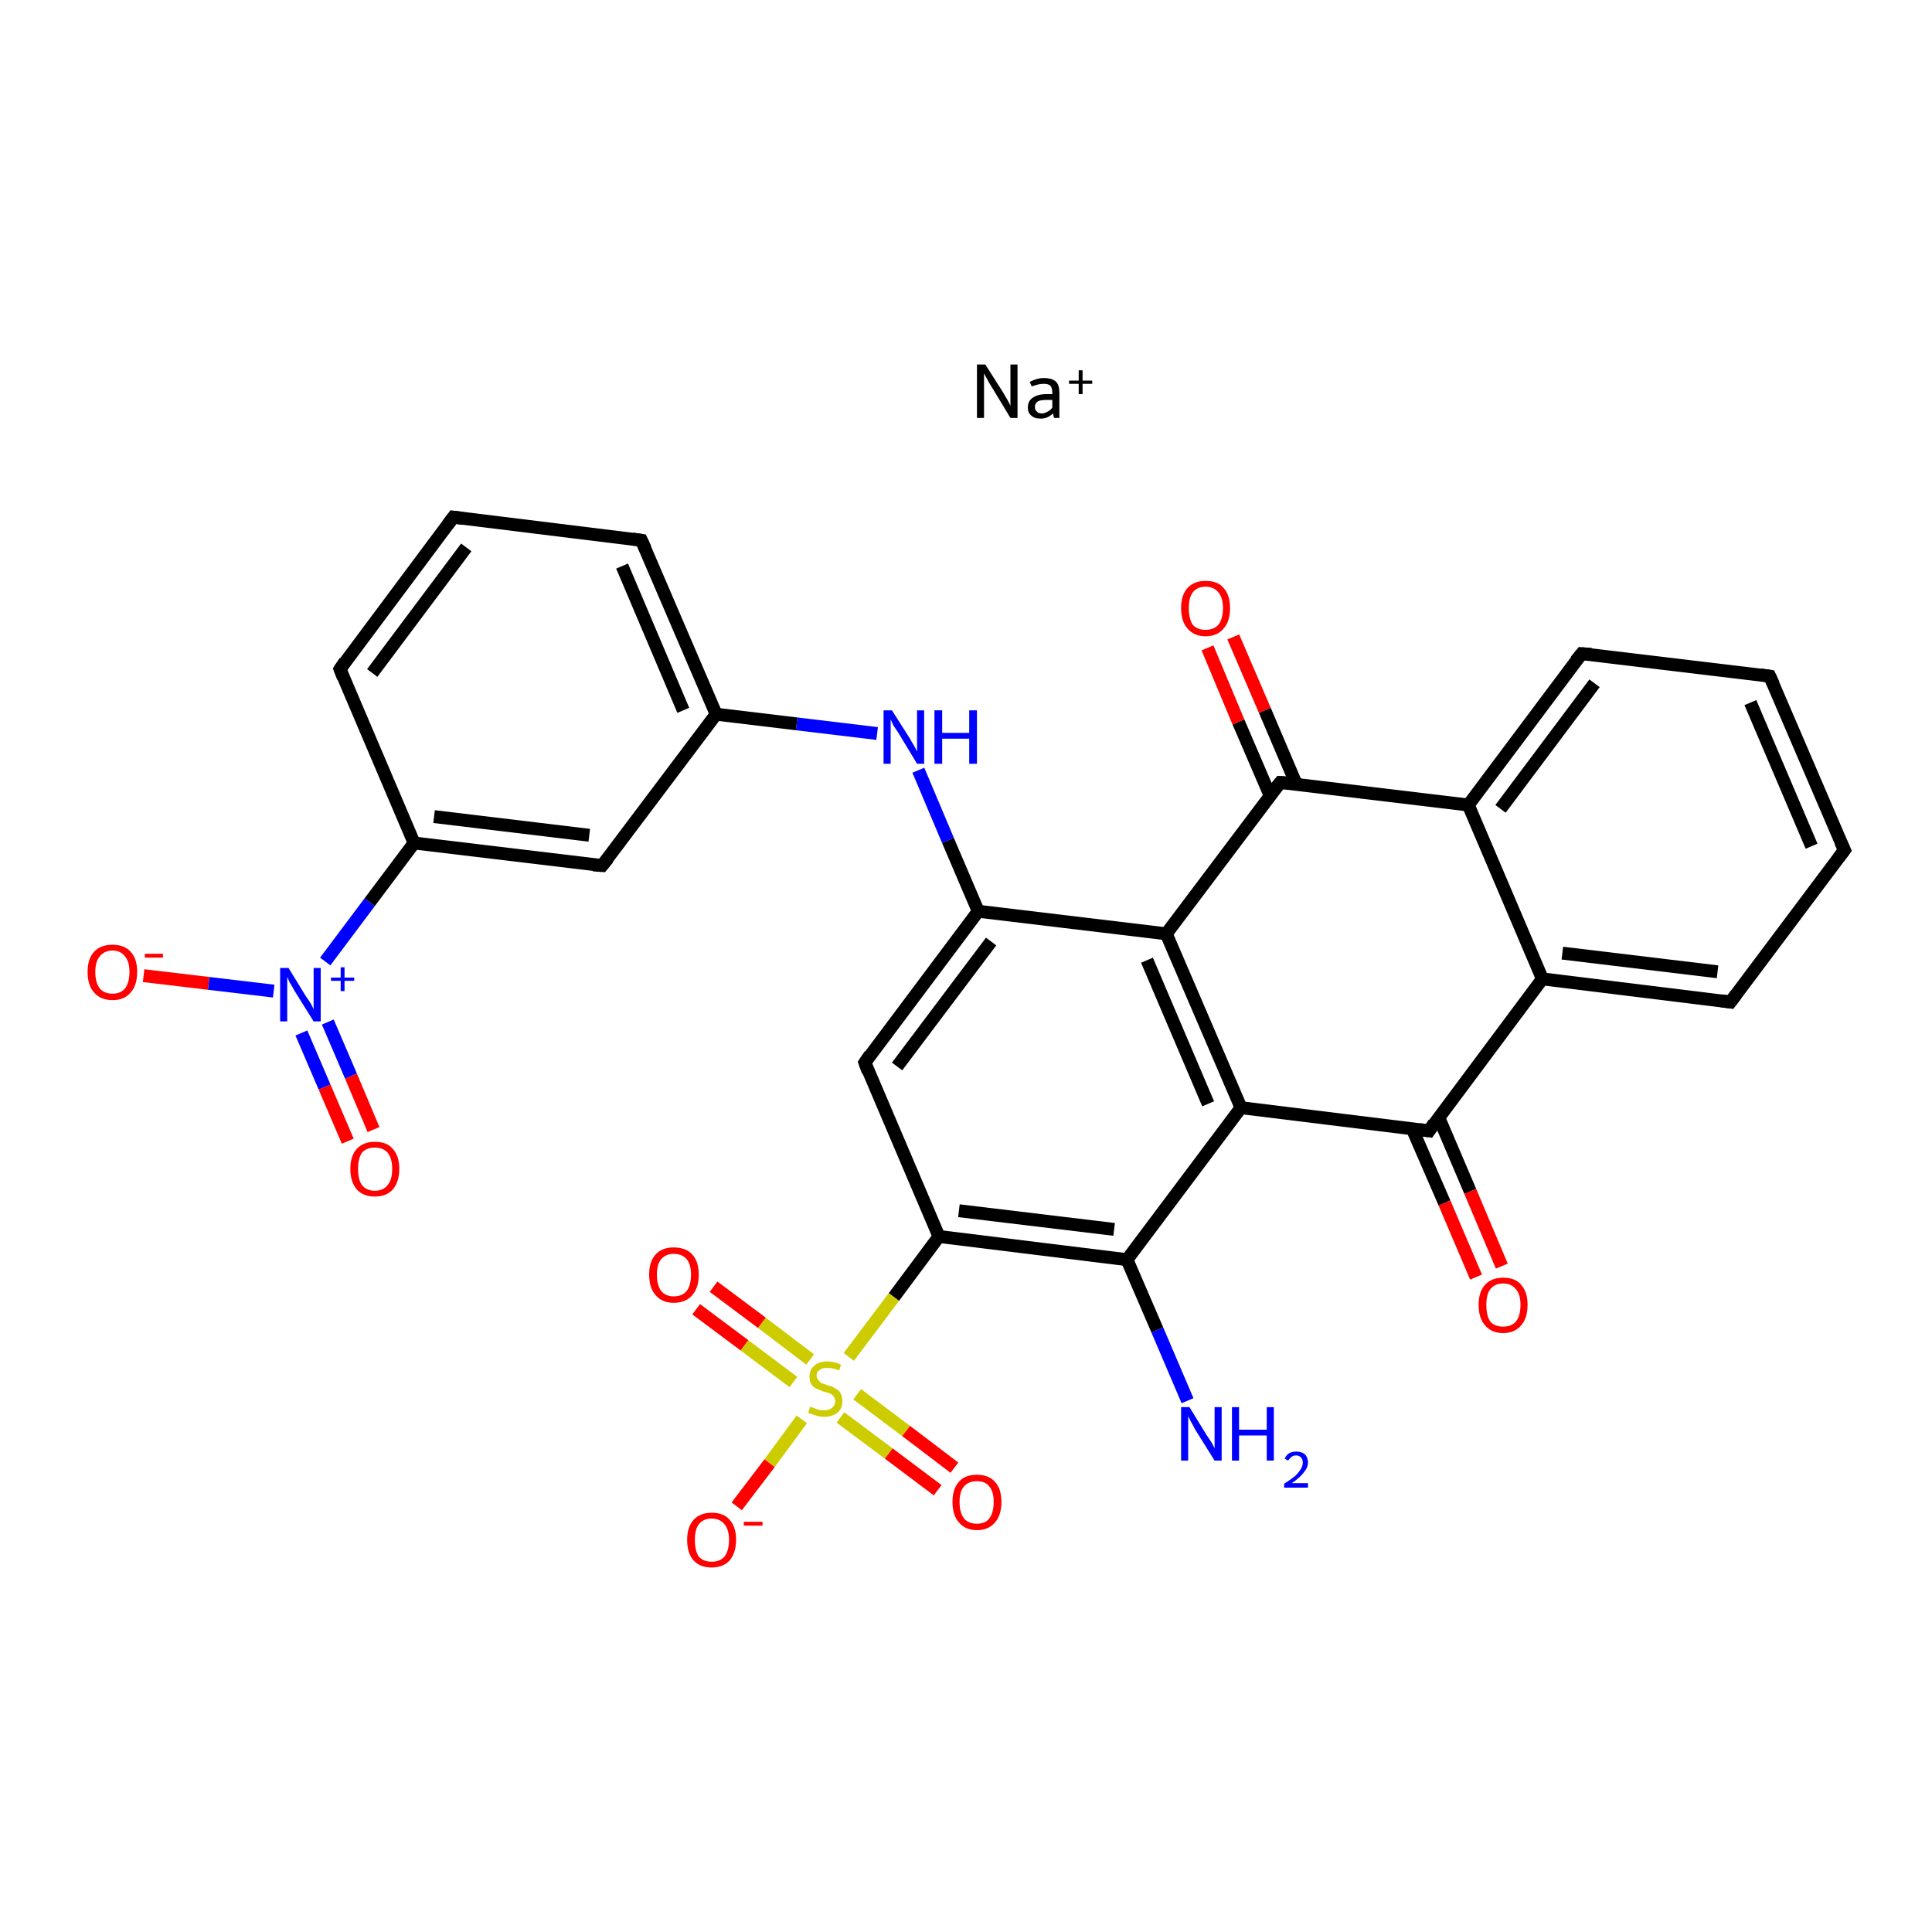 <?xml version='1.0' encoding='iso-8859-1'?>
<svg version='1.1' baseProfile='full'
              xmlns='http://www.w3.org/2000/svg'
                      xmlns:rdkit='http://www.rdkit.org/xml'
                      xmlns:xlink='http://www.w3.org/1999/xlink'
                  xml:space='preserve'
width='300px' height='300px' viewBox='0 0 300 300'>
<!-- END OF HEADER -->
<rect style='opacity:1.0;fill:#FFFFFF;stroke:none' width='300.0' height='300.0' x='0.0' y='0.0'> </rect>
<path class='bond-0 atom-0 atom-1' d='M 184.4,217.5 L 179.7,206.5' style='fill:none;fill-rule:evenodd;stroke:#0000FF;stroke-width:2.0px;stroke-linecap:butt;stroke-linejoin:miter;stroke-opacity:1' />
<path class='bond-0 atom-0 atom-1' d='M 179.7,206.5 L 175.0,195.6' style='fill:none;fill-rule:evenodd;stroke:#000000;stroke-width:2.0px;stroke-linecap:butt;stroke-linejoin:miter;stroke-opacity:1' />
<path class='bond-1 atom-1 atom-2' d='M 175.0,195.6 L 145.8,192.0' style='fill:none;fill-rule:evenodd;stroke:#000000;stroke-width:2.0px;stroke-linecap:butt;stroke-linejoin:miter;stroke-opacity:1' />
<path class='bond-1 atom-1 atom-2' d='M 173.0,190.9 L 148.9,188.0' style='fill:none;fill-rule:evenodd;stroke:#000000;stroke-width:2.0px;stroke-linecap:butt;stroke-linejoin:miter;stroke-opacity:1' />
<path class='bond-2 atom-2 atom-3' d='M 145.8,192.0 L 138.8,201.4' style='fill:none;fill-rule:evenodd;stroke:#000000;stroke-width:2.0px;stroke-linecap:butt;stroke-linejoin:miter;stroke-opacity:1' />
<path class='bond-2 atom-2 atom-3' d='M 138.8,201.4 L 131.8,210.7' style='fill:none;fill-rule:evenodd;stroke:#CCCC00;stroke-width:2.0px;stroke-linecap:butt;stroke-linejoin:miter;stroke-opacity:1' />
<path class='bond-3 atom-3 atom-4' d='M 125.8,211.1 L 118.3,205.4' style='fill:none;fill-rule:evenodd;stroke:#CCCC00;stroke-width:2.0px;stroke-linecap:butt;stroke-linejoin:miter;stroke-opacity:1' />
<path class='bond-3 atom-3 atom-4' d='M 118.3,205.4 L 110.8,199.8' style='fill:none;fill-rule:evenodd;stroke:#FF0000;stroke-width:2.0px;stroke-linecap:butt;stroke-linejoin:miter;stroke-opacity:1' />
<path class='bond-3 atom-3 atom-4' d='M 123.2,214.6 L 115.6,208.9' style='fill:none;fill-rule:evenodd;stroke:#CCCC00;stroke-width:2.0px;stroke-linecap:butt;stroke-linejoin:miter;stroke-opacity:1' />
<path class='bond-3 atom-3 atom-4' d='M 115.6,208.9 L 108.1,203.3' style='fill:none;fill-rule:evenodd;stroke:#FF0000;stroke-width:2.0px;stroke-linecap:butt;stroke-linejoin:miter;stroke-opacity:1' />
<path class='bond-4 atom-3 atom-5' d='M 130.5,220.1 L 138.0,225.7' style='fill:none;fill-rule:evenodd;stroke:#CCCC00;stroke-width:2.0px;stroke-linecap:butt;stroke-linejoin:miter;stroke-opacity:1' />
<path class='bond-4 atom-3 atom-5' d='M 138.0,225.7 L 145.6,231.4' style='fill:none;fill-rule:evenodd;stroke:#FF0000;stroke-width:2.0px;stroke-linecap:butt;stroke-linejoin:miter;stroke-opacity:1' />
<path class='bond-4 atom-3 atom-5' d='M 133.1,216.5 L 140.7,222.2' style='fill:none;fill-rule:evenodd;stroke:#CCCC00;stroke-width:2.0px;stroke-linecap:butt;stroke-linejoin:miter;stroke-opacity:1' />
<path class='bond-4 atom-3 atom-5' d='M 140.7,222.2 L 148.2,227.9' style='fill:none;fill-rule:evenodd;stroke:#FF0000;stroke-width:2.0px;stroke-linecap:butt;stroke-linejoin:miter;stroke-opacity:1' />
<path class='bond-5 atom-3 atom-6' d='M 124.5,220.4 L 119.5,227.2' style='fill:none;fill-rule:evenodd;stroke:#CCCC00;stroke-width:2.0px;stroke-linecap:butt;stroke-linejoin:miter;stroke-opacity:1' />
<path class='bond-5 atom-3 atom-6' d='M 119.5,227.2 L 114.4,233.9' style='fill:none;fill-rule:evenodd;stroke:#FF0000;stroke-width:2.0px;stroke-linecap:butt;stroke-linejoin:miter;stroke-opacity:1' />
<path class='bond-6 atom-2 atom-7' d='M 145.8,192.0 L 134.3,165.0' style='fill:none;fill-rule:evenodd;stroke:#000000;stroke-width:2.0px;stroke-linecap:butt;stroke-linejoin:miter;stroke-opacity:1' />
<path class='bond-7 atom-7 atom-8' d='M 134.3,165.0 L 151.9,141.5' style='fill:none;fill-rule:evenodd;stroke:#000000;stroke-width:2.0px;stroke-linecap:butt;stroke-linejoin:miter;stroke-opacity:1' />
<path class='bond-7 atom-7 atom-8' d='M 139.3,165.6 L 153.9,146.2' style='fill:none;fill-rule:evenodd;stroke:#000000;stroke-width:2.0px;stroke-linecap:butt;stroke-linejoin:miter;stroke-opacity:1' />
<path class='bond-8 atom-8 atom-9' d='M 151.9,141.5 L 147.2,130.5' style='fill:none;fill-rule:evenodd;stroke:#000000;stroke-width:2.0px;stroke-linecap:butt;stroke-linejoin:miter;stroke-opacity:1' />
<path class='bond-8 atom-8 atom-9' d='M 147.2,130.5 L 142.6,119.6' style='fill:none;fill-rule:evenodd;stroke:#0000FF;stroke-width:2.0px;stroke-linecap:butt;stroke-linejoin:miter;stroke-opacity:1' />
<path class='bond-9 atom-9 atom-10' d='M 136.2,113.9 L 123.7,112.4' style='fill:none;fill-rule:evenodd;stroke:#0000FF;stroke-width:2.0px;stroke-linecap:butt;stroke-linejoin:miter;stroke-opacity:1' />
<path class='bond-9 atom-9 atom-10' d='M 123.7,112.4 L 111.2,110.9' style='fill:none;fill-rule:evenodd;stroke:#000000;stroke-width:2.0px;stroke-linecap:butt;stroke-linejoin:miter;stroke-opacity:1' />
<path class='bond-10 atom-10 atom-11' d='M 111.2,110.9 L 99.6,83.9' style='fill:none;fill-rule:evenodd;stroke:#000000;stroke-width:2.0px;stroke-linecap:butt;stroke-linejoin:miter;stroke-opacity:1' />
<path class='bond-10 atom-10 atom-11' d='M 106.1,110.3 L 96.6,87.9' style='fill:none;fill-rule:evenodd;stroke:#000000;stroke-width:2.0px;stroke-linecap:butt;stroke-linejoin:miter;stroke-opacity:1' />
<path class='bond-11 atom-11 atom-12' d='M 99.6,83.9 L 70.4,80.3' style='fill:none;fill-rule:evenodd;stroke:#000000;stroke-width:2.0px;stroke-linecap:butt;stroke-linejoin:miter;stroke-opacity:1' />
<path class='bond-12 atom-12 atom-13' d='M 70.4,80.3 L 52.8,103.9' style='fill:none;fill-rule:evenodd;stroke:#000000;stroke-width:2.0px;stroke-linecap:butt;stroke-linejoin:miter;stroke-opacity:1' />
<path class='bond-12 atom-12 atom-13' d='M 72.4,85.0 L 57.8,104.5' style='fill:none;fill-rule:evenodd;stroke:#000000;stroke-width:2.0px;stroke-linecap:butt;stroke-linejoin:miter;stroke-opacity:1' />
<path class='bond-13 atom-13 atom-14' d='M 52.8,103.9 L 64.3,130.9' style='fill:none;fill-rule:evenodd;stroke:#000000;stroke-width:2.0px;stroke-linecap:butt;stroke-linejoin:miter;stroke-opacity:1' />
<path class='bond-14 atom-14 atom-15' d='M 64.3,130.9 L 57.4,140.1' style='fill:none;fill-rule:evenodd;stroke:#000000;stroke-width:2.0px;stroke-linecap:butt;stroke-linejoin:miter;stroke-opacity:1' />
<path class='bond-14 atom-14 atom-15' d='M 57.4,140.1 L 50.5,149.3' style='fill:none;fill-rule:evenodd;stroke:#0000FF;stroke-width:2.0px;stroke-linecap:butt;stroke-linejoin:miter;stroke-opacity:1' />
<path class='bond-15 atom-15 atom-16' d='M 46.8,160.4 L 50.4,168.8' style='fill:none;fill-rule:evenodd;stroke:#0000FF;stroke-width:2.0px;stroke-linecap:butt;stroke-linejoin:miter;stroke-opacity:1' />
<path class='bond-15 atom-15 atom-16' d='M 50.4,168.8 L 54.0,177.2' style='fill:none;fill-rule:evenodd;stroke:#FF0000;stroke-width:2.0px;stroke-linecap:butt;stroke-linejoin:miter;stroke-opacity:1' />
<path class='bond-15 atom-15 atom-16' d='M 50.9,158.7 L 54.5,167.1' style='fill:none;fill-rule:evenodd;stroke:#0000FF;stroke-width:2.0px;stroke-linecap:butt;stroke-linejoin:miter;stroke-opacity:1' />
<path class='bond-15 atom-15 atom-16' d='M 54.5,167.1 L 58.0,175.4' style='fill:none;fill-rule:evenodd;stroke:#FF0000;stroke-width:2.0px;stroke-linecap:butt;stroke-linejoin:miter;stroke-opacity:1' />
<path class='bond-16 atom-15 atom-17' d='M 42.5,153.9 L 32.4,152.7' style='fill:none;fill-rule:evenodd;stroke:#0000FF;stroke-width:2.0px;stroke-linecap:butt;stroke-linejoin:miter;stroke-opacity:1' />
<path class='bond-16 atom-15 atom-17' d='M 32.4,152.7 L 22.3,151.5' style='fill:none;fill-rule:evenodd;stroke:#FF0000;stroke-width:2.0px;stroke-linecap:butt;stroke-linejoin:miter;stroke-opacity:1' />
<path class='bond-17 atom-14 atom-18' d='M 64.3,130.9 L 93.5,134.4' style='fill:none;fill-rule:evenodd;stroke:#000000;stroke-width:2.0px;stroke-linecap:butt;stroke-linejoin:miter;stroke-opacity:1' />
<path class='bond-17 atom-14 atom-18' d='M 67.4,126.8 L 91.5,129.7' style='fill:none;fill-rule:evenodd;stroke:#000000;stroke-width:2.0px;stroke-linecap:butt;stroke-linejoin:miter;stroke-opacity:1' />
<path class='bond-18 atom-8 atom-19' d='M 151.9,141.5 L 181.1,145.0' style='fill:none;fill-rule:evenodd;stroke:#000000;stroke-width:2.0px;stroke-linecap:butt;stroke-linejoin:miter;stroke-opacity:1' />
<path class='bond-19 atom-19 atom-20' d='M 181.1,145.0 L 192.7,172.0' style='fill:none;fill-rule:evenodd;stroke:#000000;stroke-width:2.0px;stroke-linecap:butt;stroke-linejoin:miter;stroke-opacity:1' />
<path class='bond-19 atom-19 atom-20' d='M 178.1,149.1 L 187.6,171.4' style='fill:none;fill-rule:evenodd;stroke:#000000;stroke-width:2.0px;stroke-linecap:butt;stroke-linejoin:miter;stroke-opacity:1' />
<path class='bond-20 atom-20 atom-21' d='M 192.7,172.0 L 221.9,175.6' style='fill:none;fill-rule:evenodd;stroke:#000000;stroke-width:2.0px;stroke-linecap:butt;stroke-linejoin:miter;stroke-opacity:1' />
<path class='bond-21 atom-21 atom-22' d='M 219.3,175.3 L 224.3,186.8' style='fill:none;fill-rule:evenodd;stroke:#000000;stroke-width:2.0px;stroke-linecap:butt;stroke-linejoin:miter;stroke-opacity:1' />
<path class='bond-21 atom-21 atom-22' d='M 224.3,186.8 L 229.2,198.3' style='fill:none;fill-rule:evenodd;stroke:#FF0000;stroke-width:2.0px;stroke-linecap:butt;stroke-linejoin:miter;stroke-opacity:1' />
<path class='bond-21 atom-21 atom-22' d='M 223.4,173.5 L 228.3,185.0' style='fill:none;fill-rule:evenodd;stroke:#000000;stroke-width:2.0px;stroke-linecap:butt;stroke-linejoin:miter;stroke-opacity:1' />
<path class='bond-21 atom-21 atom-22' d='M 228.3,185.0 L 233.2,196.6' style='fill:none;fill-rule:evenodd;stroke:#FF0000;stroke-width:2.0px;stroke-linecap:butt;stroke-linejoin:miter;stroke-opacity:1' />
<path class='bond-22 atom-21 atom-23' d='M 221.9,175.6 L 239.5,152.0' style='fill:none;fill-rule:evenodd;stroke:#000000;stroke-width:2.0px;stroke-linecap:butt;stroke-linejoin:miter;stroke-opacity:1' />
<path class='bond-23 atom-23 atom-24' d='M 239.5,152.0 L 268.7,155.6' style='fill:none;fill-rule:evenodd;stroke:#000000;stroke-width:2.0px;stroke-linecap:butt;stroke-linejoin:miter;stroke-opacity:1' />
<path class='bond-23 atom-23 atom-24' d='M 242.6,148.0 L 266.7,150.9' style='fill:none;fill-rule:evenodd;stroke:#000000;stroke-width:2.0px;stroke-linecap:butt;stroke-linejoin:miter;stroke-opacity:1' />
<path class='bond-24 atom-24 atom-25' d='M 268.7,155.6 L 286.4,132.0' style='fill:none;fill-rule:evenodd;stroke:#000000;stroke-width:2.0px;stroke-linecap:butt;stroke-linejoin:miter;stroke-opacity:1' />
<path class='bond-25 atom-25 atom-26' d='M 286.4,132.0 L 274.8,105.0' style='fill:none;fill-rule:evenodd;stroke:#000000;stroke-width:2.0px;stroke-linecap:butt;stroke-linejoin:miter;stroke-opacity:1' />
<path class='bond-25 atom-25 atom-26' d='M 281.3,131.4 L 271.8,109.1' style='fill:none;fill-rule:evenodd;stroke:#000000;stroke-width:2.0px;stroke-linecap:butt;stroke-linejoin:miter;stroke-opacity:1' />
<path class='bond-26 atom-26 atom-27' d='M 274.8,105.0 L 245.6,101.5' style='fill:none;fill-rule:evenodd;stroke:#000000;stroke-width:2.0px;stroke-linecap:butt;stroke-linejoin:miter;stroke-opacity:1' />
<path class='bond-27 atom-27 atom-28' d='M 245.6,101.5 L 228.0,125.0' style='fill:none;fill-rule:evenodd;stroke:#000000;stroke-width:2.0px;stroke-linecap:butt;stroke-linejoin:miter;stroke-opacity:1' />
<path class='bond-27 atom-27 atom-28' d='M 247.6,106.1 L 233.0,125.6' style='fill:none;fill-rule:evenodd;stroke:#000000;stroke-width:2.0px;stroke-linecap:butt;stroke-linejoin:miter;stroke-opacity:1' />
<path class='bond-28 atom-28 atom-29' d='M 228.0,125.0 L 198.8,121.5' style='fill:none;fill-rule:evenodd;stroke:#000000;stroke-width:2.0px;stroke-linecap:butt;stroke-linejoin:miter;stroke-opacity:1' />
<path class='bond-29 atom-29 atom-30' d='M 201.3,121.8 L 196.4,110.3' style='fill:none;fill-rule:evenodd;stroke:#000000;stroke-width:2.0px;stroke-linecap:butt;stroke-linejoin:miter;stroke-opacity:1' />
<path class='bond-29 atom-29 atom-30' d='M 196.4,110.3 L 191.5,98.9' style='fill:none;fill-rule:evenodd;stroke:#FF0000;stroke-width:2.0px;stroke-linecap:butt;stroke-linejoin:miter;stroke-opacity:1' />
<path class='bond-29 atom-29 atom-30' d='M 197.2,123.5 L 192.3,112.1' style='fill:none;fill-rule:evenodd;stroke:#000000;stroke-width:2.0px;stroke-linecap:butt;stroke-linejoin:miter;stroke-opacity:1' />
<path class='bond-29 atom-29 atom-30' d='M 192.3,112.1 L 187.5,100.6' style='fill:none;fill-rule:evenodd;stroke:#FF0000;stroke-width:2.0px;stroke-linecap:butt;stroke-linejoin:miter;stroke-opacity:1' />
<path class='bond-30 atom-20 atom-1' d='M 192.7,172.0 L 175.0,195.6' style='fill:none;fill-rule:evenodd;stroke:#000000;stroke-width:2.0px;stroke-linecap:butt;stroke-linejoin:miter;stroke-opacity:1' />
<path class='bond-31 atom-28 atom-23' d='M 228.0,125.0 L 239.5,152.0' style='fill:none;fill-rule:evenodd;stroke:#000000;stroke-width:2.0px;stroke-linecap:butt;stroke-linejoin:miter;stroke-opacity:1' />
<path class='bond-32 atom-18 atom-10' d='M 93.5,134.4 L 111.2,110.9' style='fill:none;fill-rule:evenodd;stroke:#000000;stroke-width:2.0px;stroke-linecap:butt;stroke-linejoin:miter;stroke-opacity:1' />
<path class='bond-33 atom-29 atom-19' d='M 198.8,121.5 L 181.1,145.0' style='fill:none;fill-rule:evenodd;stroke:#000000;stroke-width:2.0px;stroke-linecap:butt;stroke-linejoin:miter;stroke-opacity:1' />
<path d='M 134.8,166.4 L 134.3,165.0 L 135.1,163.8' style='fill:none;stroke:#000000;stroke-width:2.0px;stroke-linecap:butt;stroke-linejoin:miter;stroke-opacity:1;' />
<path d='M 100.2,85.2 L 99.6,83.9 L 98.2,83.7' style='fill:none;stroke:#000000;stroke-width:2.0px;stroke-linecap:butt;stroke-linejoin:miter;stroke-opacity:1;' />
<path d='M 71.9,80.5 L 70.4,80.3 L 69.5,81.5' style='fill:none;stroke:#000000;stroke-width:2.0px;stroke-linecap:butt;stroke-linejoin:miter;stroke-opacity:1;' />
<path d='M 53.6,102.7 L 52.8,103.9 L 53.3,105.2' style='fill:none;stroke:#000000;stroke-width:2.0px;stroke-linecap:butt;stroke-linejoin:miter;stroke-opacity:1;' />
<path d='M 92.1,134.3 L 93.5,134.4 L 94.4,133.3' style='fill:none;stroke:#000000;stroke-width:2.0px;stroke-linecap:butt;stroke-linejoin:miter;stroke-opacity:1;' />
<path d='M 220.4,175.4 L 221.9,175.6 L 222.7,174.4' style='fill:none;stroke:#000000;stroke-width:2.0px;stroke-linecap:butt;stroke-linejoin:miter;stroke-opacity:1;' />
<path d='M 267.3,155.4 L 268.7,155.6 L 269.6,154.4' style='fill:none;stroke:#000000;stroke-width:2.0px;stroke-linecap:butt;stroke-linejoin:miter;stroke-opacity:1;' />
<path d='M 285.5,133.2 L 286.4,132.0 L 285.8,130.7' style='fill:none;stroke:#000000;stroke-width:2.0px;stroke-linecap:butt;stroke-linejoin:miter;stroke-opacity:1;' />
<path d='M 275.4,106.3 L 274.8,105.0 L 273.4,104.8' style='fill:none;stroke:#000000;stroke-width:2.0px;stroke-linecap:butt;stroke-linejoin:miter;stroke-opacity:1;' />
<path d='M 247.1,101.6 L 245.6,101.5 L 244.7,102.6' style='fill:none;stroke:#000000;stroke-width:2.0px;stroke-linecap:butt;stroke-linejoin:miter;stroke-opacity:1;' />
<path d='M 200.2,121.6 L 198.8,121.5 L 197.9,122.6' style='fill:none;stroke:#000000;stroke-width:2.0px;stroke-linecap:butt;stroke-linejoin:miter;stroke-opacity:1;' />
<path class='atom-0' d='M 184.7 218.5
L 187.4 222.9
Q 187.7 223.3, 188.2 224.1
Q 188.6 224.9, 188.6 224.9
L 188.6 218.5
L 189.7 218.5
L 189.7 226.8
L 188.6 226.8
L 185.6 222.0
Q 185.3 221.4, 184.9 220.7
Q 184.6 220.1, 184.5 219.9
L 184.5 226.8
L 183.4 226.8
L 183.4 218.5
L 184.7 218.5
' fill='#0000FF'/>
<path class='atom-0' d='M 191.3 218.5
L 192.4 218.5
L 192.4 222.0
L 196.7 222.0
L 196.7 218.5
L 197.8 218.5
L 197.8 226.8
L 196.7 226.8
L 196.7 222.9
L 192.4 222.9
L 192.4 226.8
L 191.3 226.8
L 191.3 218.5
' fill='#0000FF'/>
<path class='atom-0' d='M 199.5 226.5
Q 199.7 226.0, 200.1 225.7
Q 200.6 225.4, 201.3 225.4
Q 202.1 225.4, 202.6 225.8
Q 203.1 226.3, 203.1 227.1
Q 203.1 227.9, 202.4 228.7
Q 201.9 229.4, 200.6 230.3
L 203.1 230.3
L 203.1 231.0
L 199.4 231.0
L 199.4 230.4
Q 200.5 229.7, 201.1 229.2
Q 201.7 228.6, 202.0 228.1
Q 202.3 227.6, 202.3 227.1
Q 202.3 226.6, 202.0 226.3
Q 201.7 226.0, 201.3 226.0
Q 200.8 226.0, 200.6 226.2
Q 200.3 226.4, 200.0 226.8
L 199.5 226.5
' fill='#0000FF'/>
<path class='atom-3' d='M 125.8 218.4
Q 125.9 218.5, 126.3 218.6
Q 126.7 218.8, 127.1 218.9
Q 127.5 219.0, 128.0 219.0
Q 128.7 219.0, 129.2 218.6
Q 129.7 218.2, 129.7 217.6
Q 129.7 217.1, 129.4 216.8
Q 129.2 216.5, 128.9 216.4
Q 128.5 216.2, 127.9 216.1
Q 127.2 215.8, 126.7 215.6
Q 126.3 215.4, 126.0 215.0
Q 125.7 214.5, 125.7 213.8
Q 125.7 212.7, 126.4 212.1
Q 127.1 211.4, 128.5 211.4
Q 129.5 211.4, 130.6 211.9
L 130.3 212.8
Q 129.3 212.4, 128.5 212.4
Q 127.7 212.4, 127.3 212.7
Q 126.8 213.0, 126.8 213.6
Q 126.8 214.1, 127.1 214.3
Q 127.3 214.6, 127.6 214.8
Q 128.0 214.9, 128.5 215.1
Q 129.3 215.3, 129.7 215.6
Q 130.2 215.8, 130.5 216.3
Q 130.8 216.8, 130.8 217.6
Q 130.8 218.7, 130.1 219.3
Q 129.3 220.0, 128.0 220.0
Q 127.3 220.0, 126.7 219.8
Q 126.1 219.6, 125.5 219.4
L 125.8 218.4
' fill='#CCCC00'/>
<path class='atom-4' d='M 100.8 197.9
Q 100.8 195.9, 101.8 194.8
Q 102.8 193.7, 104.6 193.7
Q 106.5 193.7, 107.5 194.8
Q 108.5 195.9, 108.5 197.9
Q 108.5 200.0, 107.5 201.1
Q 106.5 202.3, 104.6 202.3
Q 102.8 202.3, 101.8 201.1
Q 100.8 200.0, 100.8 197.9
M 104.6 201.3
Q 105.9 201.3, 106.6 200.5
Q 107.3 199.6, 107.3 197.9
Q 107.3 196.3, 106.6 195.5
Q 105.9 194.7, 104.6 194.7
Q 103.4 194.7, 102.7 195.5
Q 102.0 196.3, 102.0 197.9
Q 102.0 199.6, 102.7 200.5
Q 103.4 201.3, 104.6 201.3
' fill='#FF0000'/>
<path class='atom-5' d='M 147.9 233.2
Q 147.9 231.2, 148.9 230.1
Q 149.8 229.0, 151.7 229.0
Q 153.5 229.0, 154.5 230.1
Q 155.5 231.2, 155.5 233.2
Q 155.5 235.3, 154.5 236.4
Q 153.5 237.6, 151.7 237.6
Q 149.9 237.6, 148.9 236.4
Q 147.9 235.3, 147.9 233.2
M 151.7 236.6
Q 153.0 236.6, 153.6 235.8
Q 154.3 234.9, 154.3 233.2
Q 154.3 231.6, 153.6 230.8
Q 153.0 230.0, 151.7 230.0
Q 150.4 230.0, 149.7 230.8
Q 149.0 231.6, 149.0 233.2
Q 149.0 234.9, 149.7 235.8
Q 150.4 236.6, 151.7 236.6
' fill='#FF0000'/>
<path class='atom-6' d='M 106.7 239.1
Q 106.7 237.1, 107.7 236.0
Q 108.7 234.9, 110.5 234.9
Q 112.4 234.9, 113.3 236.0
Q 114.3 237.1, 114.3 239.1
Q 114.3 241.1, 113.3 242.3
Q 112.3 243.4, 110.5 243.4
Q 108.7 243.4, 107.7 242.3
Q 106.7 241.2, 106.7 239.1
M 110.5 242.5
Q 111.8 242.5, 112.5 241.7
Q 113.2 240.8, 113.2 239.1
Q 113.2 237.5, 112.5 236.7
Q 111.8 235.8, 110.5 235.8
Q 109.2 235.8, 108.5 236.7
Q 107.9 237.5, 107.9 239.1
Q 107.9 240.8, 108.5 241.7
Q 109.2 242.5, 110.5 242.5
' fill='#FF0000'/>
<path class='atom-6' d='M 115.5 236.3
L 118.4 236.3
L 118.4 236.9
L 115.5 236.9
L 115.5 236.3
' fill='#FF0000'/>
<path class='atom-9' d='M 138.5 110.3
L 141.3 114.7
Q 141.5 115.1, 142.0 115.9
Q 142.4 116.7, 142.4 116.7
L 142.4 110.3
L 143.5 110.3
L 143.5 118.6
L 142.4 118.6
L 139.5 113.8
Q 139.1 113.2, 138.7 112.6
Q 138.4 111.9, 138.3 111.7
L 138.3 118.6
L 137.2 118.6
L 137.2 110.3
L 138.5 110.3
' fill='#0000FF'/>
<path class='atom-9' d='M 145.1 110.3
L 146.3 110.3
L 146.3 113.8
L 150.5 113.8
L 150.5 110.3
L 151.7 110.3
L 151.7 118.6
L 150.5 118.6
L 150.5 114.7
L 146.3 114.7
L 146.3 118.6
L 145.1 118.6
L 145.1 110.3
' fill='#0000FF'/>
<path class='atom-15' d='M 44.8 150.3
L 47.5 154.7
Q 47.8 155.1, 48.3 155.9
Q 48.7 156.7, 48.7 156.7
L 48.7 150.3
L 49.8 150.3
L 49.8 158.6
L 48.7 158.6
L 45.7 153.8
Q 45.4 153.2, 45.0 152.6
Q 44.7 151.9, 44.6 151.7
L 44.6 158.6
L 43.5 158.6
L 43.5 150.3
L 44.8 150.3
' fill='#0000FF'/>
<path class='atom-15' d='M 51.4 151.8
L 52.9 151.8
L 52.9 150.2
L 53.5 150.2
L 53.5 151.8
L 55.0 151.8
L 55.0 152.3
L 53.5 152.3
L 53.5 153.9
L 52.9 153.9
L 52.9 152.3
L 51.4 152.3
L 51.4 151.8
' fill='#0000FF'/>
<path class='atom-16' d='M 54.4 181.5
Q 54.4 179.5, 55.4 178.4
Q 56.4 177.3, 58.2 177.3
Q 60.1 177.3, 61.0 178.4
Q 62.0 179.5, 62.0 181.5
Q 62.0 183.5, 61.0 184.7
Q 60.0 185.8, 58.2 185.8
Q 56.4 185.8, 55.4 184.7
Q 54.4 183.5, 54.4 181.5
M 58.2 184.9
Q 59.5 184.9, 60.2 184.0
Q 60.9 183.2, 60.9 181.5
Q 60.9 179.9, 60.2 179.0
Q 59.5 178.2, 58.2 178.2
Q 56.9 178.2, 56.2 179.0
Q 55.6 179.9, 55.6 181.5
Q 55.6 183.2, 56.2 184.0
Q 56.9 184.9, 58.2 184.9
' fill='#FF0000'/>
<path class='atom-17' d='M 13.6 150.9
Q 13.6 148.9, 14.6 147.8
Q 15.6 146.7, 17.5 146.7
Q 19.3 146.7, 20.3 147.8
Q 21.3 148.9, 21.3 150.9
Q 21.3 153.0, 20.3 154.1
Q 19.3 155.3, 17.5 155.3
Q 15.6 155.3, 14.6 154.1
Q 13.6 153.0, 13.6 150.9
M 17.5 154.3
Q 18.7 154.3, 19.4 153.5
Q 20.1 152.6, 20.1 150.9
Q 20.1 149.3, 19.4 148.5
Q 18.7 147.6, 17.5 147.6
Q 16.2 147.6, 15.5 148.5
Q 14.8 149.3, 14.8 150.9
Q 14.8 152.6, 15.5 153.5
Q 16.2 154.3, 17.5 154.3
' fill='#FF0000'/>
<path class='atom-17' d='M 22.5 148.1
L 25.3 148.1
L 25.3 148.7
L 22.5 148.7
L 22.5 148.1
' fill='#FF0000'/>
<path class='atom-22' d='M 229.6 202.6
Q 229.6 200.6, 230.6 199.5
Q 231.6 198.4, 233.4 198.4
Q 235.3 198.4, 236.2 199.5
Q 237.2 200.6, 237.2 202.6
Q 237.2 204.7, 236.2 205.8
Q 235.2 207.0, 233.4 207.0
Q 231.6 207.0, 230.6 205.8
Q 229.6 204.7, 229.6 202.6
M 233.4 206.0
Q 234.7 206.0, 235.4 205.2
Q 236.1 204.3, 236.1 202.6
Q 236.1 201.0, 235.4 200.2
Q 234.7 199.3, 233.4 199.3
Q 232.1 199.3, 231.4 200.2
Q 230.8 201.0, 230.8 202.6
Q 230.8 204.3, 231.4 205.2
Q 232.1 206.0, 233.4 206.0
' fill='#FF0000'/>
<path class='atom-30' d='M 183.4 94.4
Q 183.4 92.4, 184.4 91.3
Q 185.4 90.2, 187.2 90.2
Q 189.1 90.2, 190.0 91.3
Q 191.0 92.4, 191.0 94.4
Q 191.0 96.5, 190.0 97.6
Q 189.0 98.8, 187.2 98.8
Q 185.4 98.8, 184.4 97.6
Q 183.4 96.5, 183.4 94.4
M 187.2 97.8
Q 188.5 97.8, 189.2 97.0
Q 189.9 96.1, 189.9 94.4
Q 189.9 92.8, 189.2 92.0
Q 188.5 91.1, 187.2 91.1
Q 185.9 91.1, 185.2 92.0
Q 184.6 92.8, 184.6 94.4
Q 184.6 96.1, 185.2 97.0
Q 185.9 97.8, 187.2 97.8
' fill='#FF0000'/>
<path class='atom-31' d='M 153.0 56.6
L 155.8 61.0
Q 156.0 61.4, 156.5 62.2
Q 156.9 63.0, 156.9 63.0
L 156.9 56.6
L 158.0 56.6
L 158.0 64.9
L 156.9 64.9
L 154.0 60.1
Q 153.6 59.5, 153.3 58.9
Q 152.9 58.2, 152.8 58.0
L 152.8 64.9
L 151.7 64.9
L 151.7 56.6
L 153.0 56.6
' fill='#000000'/>
<path class='atom-31' d='M 159.6 63.3
Q 159.6 62.3, 160.3 61.8
Q 161.1 61.2, 162.5 61.2
L 163.4 61.2
L 163.4 61.0
Q 163.4 60.2, 163.1 59.9
Q 162.8 59.6, 162.1 59.6
Q 161.6 59.6, 161.2 59.7
Q 160.8 59.8, 160.2 60.0
L 159.9 59.3
Q 161.0 58.7, 162.1 58.7
Q 163.4 58.7, 164.0 59.3
Q 164.5 59.8, 164.5 61.0
L 164.5 64.9
L 163.7 64.9
Q 163.7 64.8, 163.6 64.7
Q 163.6 64.5, 163.5 64.2
Q 162.7 65.0, 161.6 65.0
Q 160.6 65.0, 160.1 64.5
Q 159.6 64.1, 159.6 63.3
M 160.7 63.2
Q 160.7 63.7, 161.0 63.9
Q 161.2 64.2, 161.8 64.2
Q 162.2 64.2, 162.7 63.9
Q 163.1 63.7, 163.4 63.3
L 163.4 62.1
L 162.6 62.1
Q 161.6 62.1, 161.2 62.3
Q 160.7 62.6, 160.7 63.2
' fill='#000000'/>
<path class='atom-31' d='M 166.0 59.1
L 167.5 59.1
L 167.5 57.5
L 168.1 57.5
L 168.1 59.1
L 169.6 59.1
L 169.6 59.6
L 168.1 59.6
L 168.1 61.2
L 167.5 61.2
L 167.5 59.6
L 166.0 59.6
L 166.0 59.1
' fill='#000000'/>
</svg>
